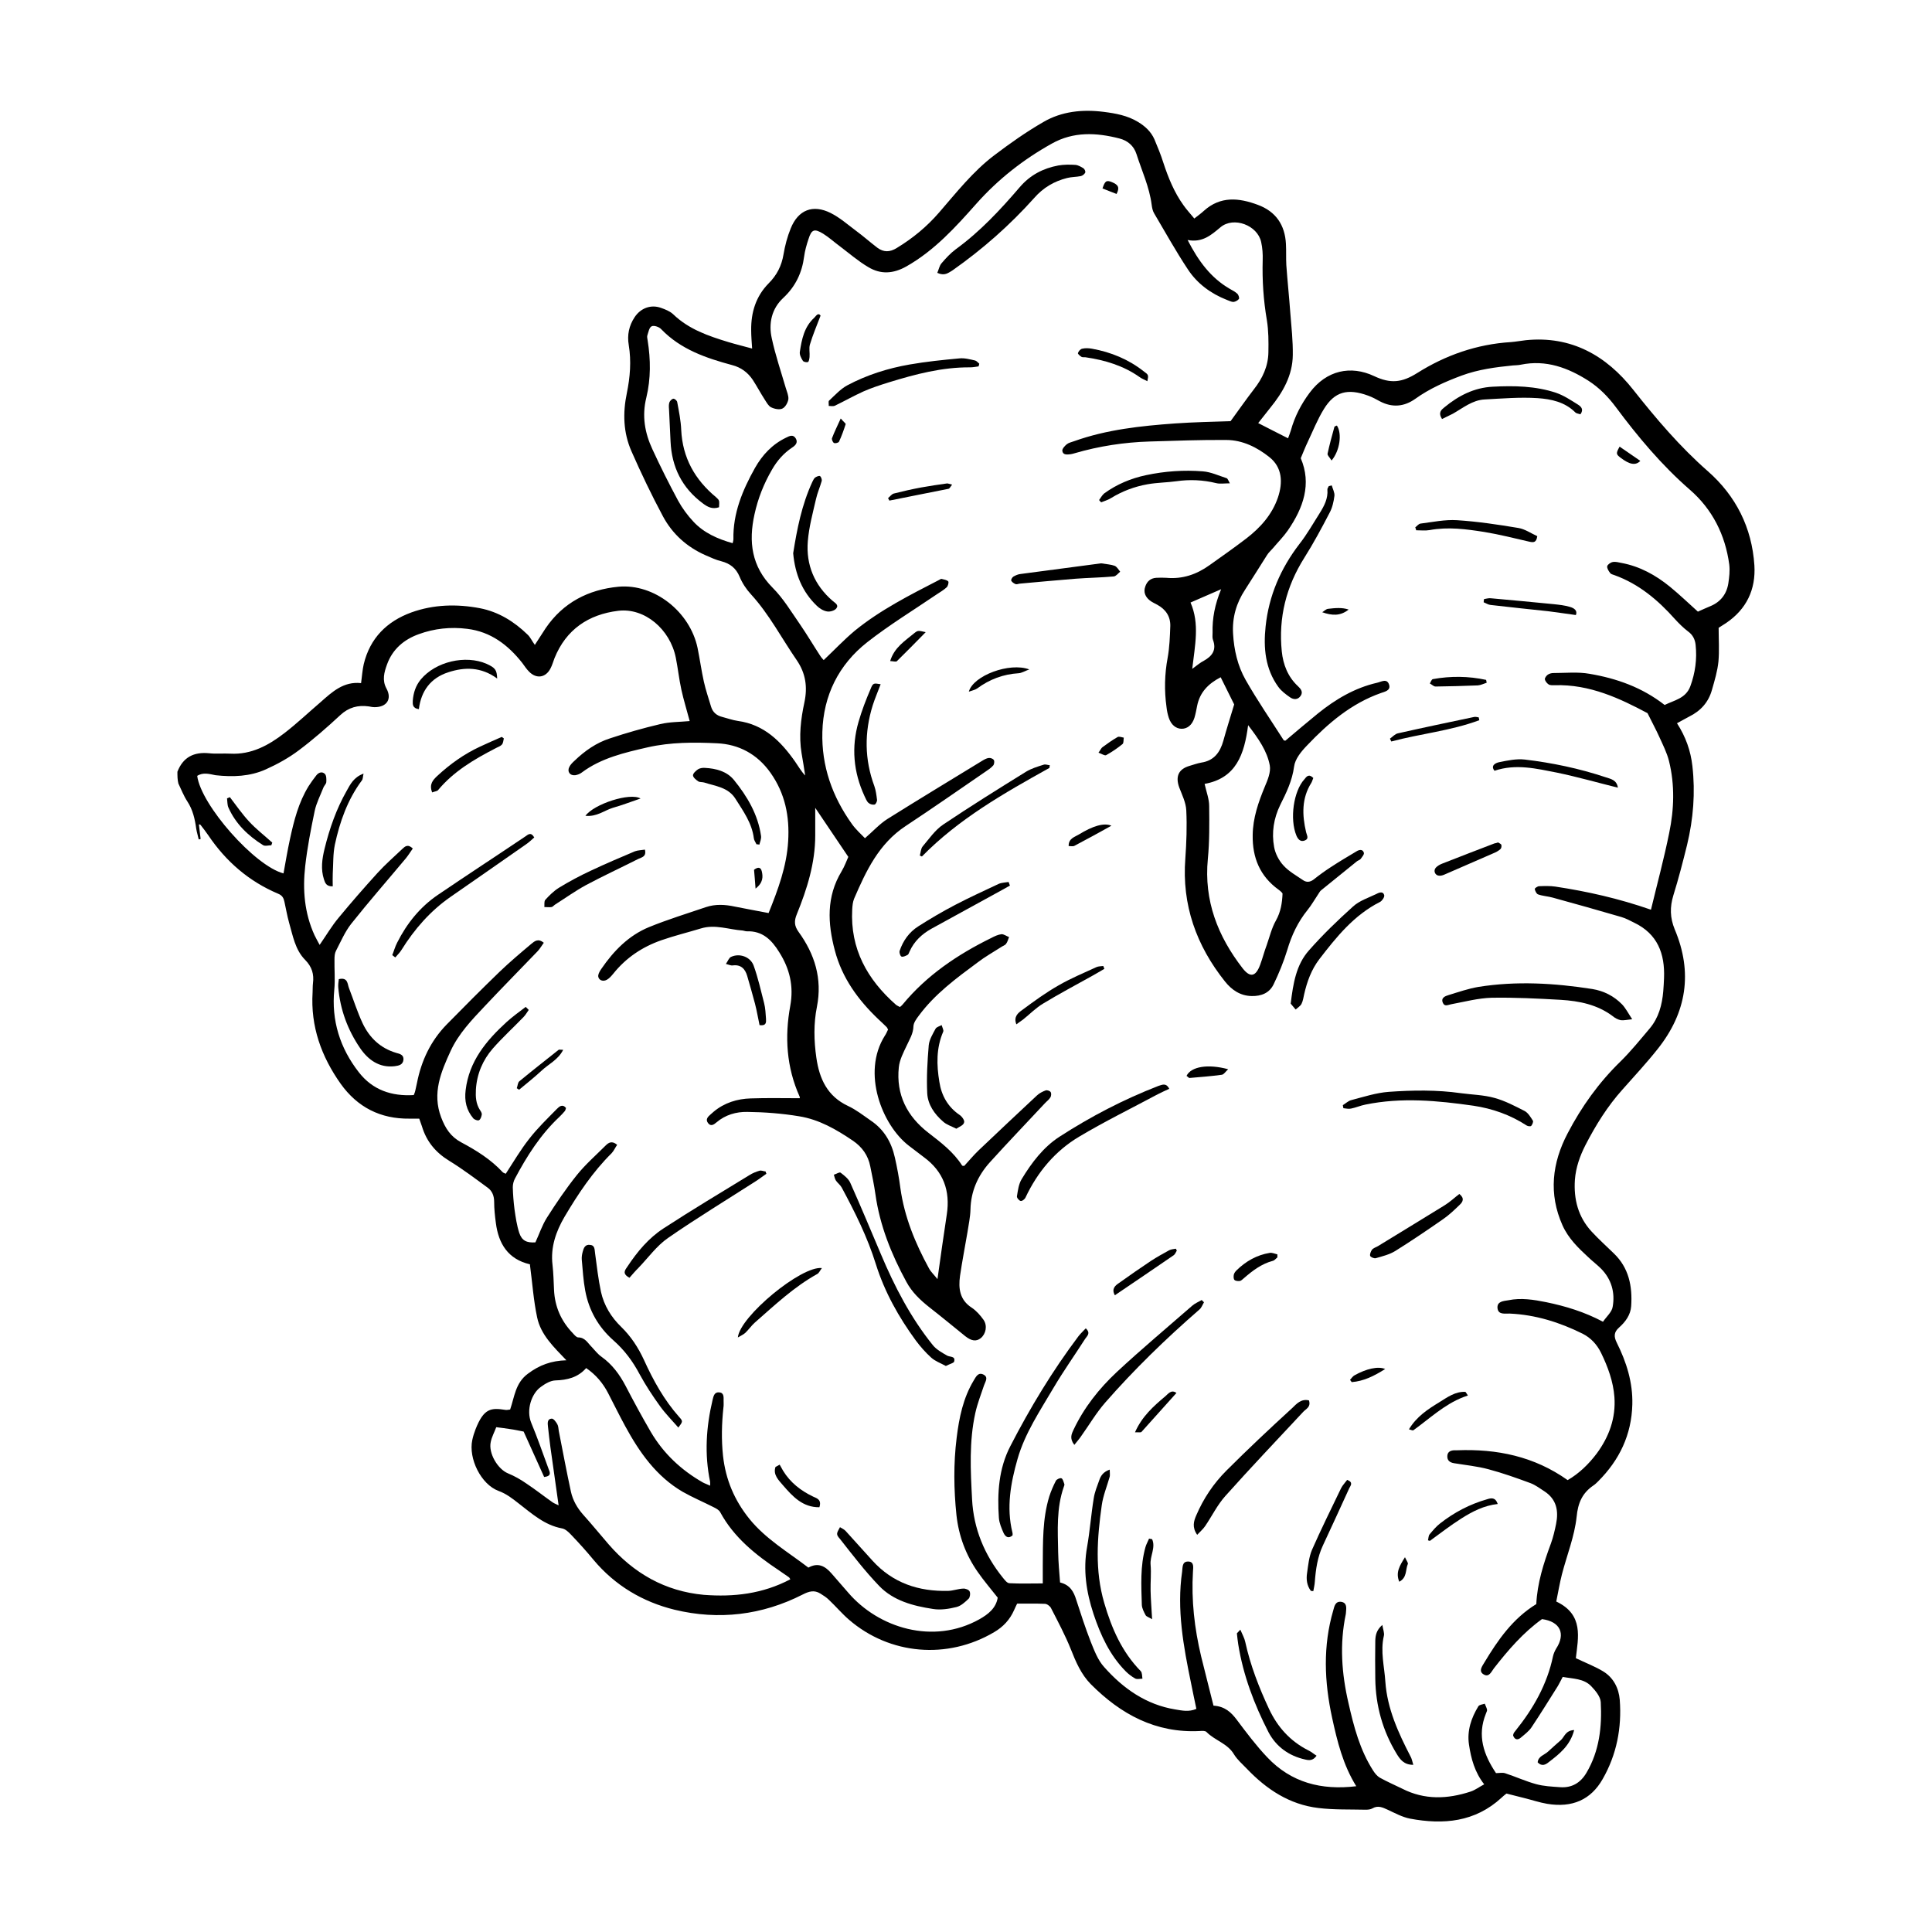 <?xml version="1.0" encoding="UTF-8"?>
<!-- Uploaded to: SVG Find, www.svgrepo.com, Generator: SVG Find Mixer Tools -->
<svg fill="#000000" width="800px" height="800px" version="1.1" viewBox="144 144 512 512" xmlns="http://www.w3.org/2000/svg">
 <g>
  <path d="m191.02 348.51c1.512-3.879 4.383-5.289 8.414-4.887 1.863 0.203 3.727 0 5.594 0.102 5.594 0.301 10.176-2.215 14.41-5.492 3.324-2.57 6.348-5.441 9.523-8.16 3.074-2.719 6.098-5.543 10.73-5.039 0.25-1.863 0.352-3.477 0.707-5.039 1.664-6.902 6.144-11.336 12.645-13.703 5.894-2.117 12.043-2.266 18.137-1.109 4.938 0.957 9.07 3.527 12.645 7.004 0.707 0.656 1.109 1.613 1.914 2.719 1.258-1.965 2.066-3.223 2.871-4.434 4.637-6.801 11.336-10.227 19.297-10.984 9.523-0.855 18.941 6.648 20.957 16.223 0.605 2.973 1.008 5.945 1.664 8.918 0.504 2.266 1.258 4.434 1.914 6.648 0.453 1.512 1.512 2.367 2.973 2.719 1.359 0.352 2.719 0.855 4.133 1.059 6.953 0.957 11.387 5.391 15.164 10.781 0.855 1.211 1.562 2.519 2.672 3.68-0.301-1.965-0.605-3.93-0.957-5.894-0.754-4.535-0.203-9.07 0.754-13.504 0.855-4.031 0.352-7.656-2.016-11.133-4.031-5.844-7.305-12.191-12.141-17.48-1.258-1.359-2.316-2.973-3.023-4.684-0.957-2.266-2.519-3.477-4.836-4.082-1.461-0.352-2.82-1.008-4.231-1.613-4.887-2.168-8.715-5.594-11.234-10.277-3.023-5.644-5.793-11.438-8.363-17.281-2.168-4.938-2.316-10.125-1.211-15.418 0.855-4.18 1.211-8.414 0.504-12.695-0.453-2.672 0.051-5.141 1.562-7.406 1.562-2.367 4.281-3.426 6.953-2.469 1.16 0.402 2.418 0.906 3.273 1.715 4.133 3.981 9.32 5.742 14.609 7.356 2.016 0.605 4.082 1.109 6.297 1.715-0.102-1.613-0.25-3.273-0.25-4.887-0.051-4.734 1.258-8.969 4.637-12.395 2.168-2.168 3.426-4.637 3.93-7.656 0.402-2.367 1.008-4.684 1.914-6.902 1.965-4.887 5.844-6.449 10.578-4.082 2.418 1.211 4.535 3.074 6.75 4.734 1.914 1.41 3.727 3.023 5.644 4.484 1.664 1.211 3.273 1.211 5.141 0.051 4.231-2.57 7.961-5.644 11.184-9.371 4.586-5.289 8.969-10.883 14.609-15.164 4.18-3.176 8.465-6.195 13-8.816 4.887-2.871 10.43-3.426 16.02-2.719 3.176 0.402 6.297 0.957 9.117 2.672 1.914 1.16 3.426 2.57 4.332 4.586 0.855 2.016 1.715 4.133 2.367 6.195 1.309 3.981 2.871 7.859 5.34 11.285 0.805 1.16 1.762 2.168 2.871 3.527 0.957-0.754 1.812-1.359 2.57-2.066 4.383-3.93 9.27-3.426 14.258-1.562 4.785 1.762 7.203 5.34 7.457 10.379 0.102 1.863 0 3.727 0.102 5.594 0.301 4.231 0.754 8.465 1.059 12.695 0.301 3.727 0.707 7.406 0.656 11.133-0.051 5.391-2.621 9.875-5.945 13.957-1.059 1.309-2.066 2.621-3.223 4.082 2.719 1.41 5.238 2.672 7.91 4.031 0.25-0.707 0.555-1.41 0.754-2.117 1.008-3.629 2.719-6.953 4.988-9.977 4.434-5.945 10.883-7.305 17.078-4.383 4.383 2.066 7.356 1.715 11.387-0.805 7.508-4.734 15.82-7.656 24.836-8.211 1.309-0.102 2.621-0.352 3.981-0.504 12.043-1.211 21.312 4.082 28.465 13.148 6.098 7.707 12.344 15.062 19.75 21.562 7.457 6.551 11.688 14.965 12.344 24.938 0.402 6.398-2.066 11.637-7.508 15.316-0.754 0.504-1.461 0.957-1.965 1.258 0 3.125 0.203 6.047-0.051 8.918-0.25 2.519-1.008 5.039-1.715 7.508-0.906 3.273-2.973 5.594-6.047 7.106-1.008 0.504-1.965 1.109-3.223 1.762 2.316 3.578 3.629 7.305 4.082 11.336 0.805 7.055 0.25 14.008-1.41 20.906-1.109 4.484-2.266 8.969-3.629 13.352-0.957 3.125-0.906 5.945 0.352 9.02 4.836 11.438 3.176 22.066-4.535 31.738-2.922 3.68-6.144 7.152-9.27 10.68-4.031 4.484-7.152 9.523-9.875 14.812-1.461 2.871-2.519 5.894-2.769 9.117-0.352 5.188 0.855 9.875 4.434 13.754 1.863 2.016 3.93 3.879 5.894 5.793 3.981 3.828 4.938 8.715 4.586 13.957-0.152 2.316-1.512 4.18-3.223 5.691-1.359 1.211-1.41 2.367-0.605 3.981 2.57 5.141 4.281 10.531 4.133 16.375-0.203 8.062-3.426 14.762-9.07 20.402-0.352 0.352-0.754 0.754-1.211 1.059-2.973 2.016-4.133 4.637-4.484 8.363-0.555 5.141-2.57 10.125-3.879 15.164-0.605 2.367-1.008 4.785-1.512 7.254 7.356 3.477 5.793 9.621 5.188 15.012 2.621 1.258 5.039 2.168 7.203 3.477 2.769 1.664 4.18 4.484 4.434 7.559 0.555 7.406-0.805 14.508-4.535 21.008-3.125 5.492-8.062 7.656-14.711 6.551-2.066-0.352-4.133-1.059-6.195-1.562-1.512-0.402-3.074-0.754-4.586-1.16-0.504 0.402-0.957 0.754-1.309 1.109-7.004 6.449-15.367 7.203-24.234 5.543-2.066-0.402-3.981-1.461-5.945-2.367-1.309-0.605-2.57-1.211-4.031-0.352-0.504 0.301-1.211 0.352-1.812 0.352-4.18-0.102-8.363 0.051-12.496-0.453-7.656-0.906-13.754-4.938-18.992-10.43-1.16-1.211-2.519-2.367-3.375-3.777-1.715-2.922-5.09-3.68-7.305-5.945-0.352-0.352-1.16-0.301-1.762-0.25-11.688 0.605-20.957-4.434-28.918-12.445-2.519-2.57-3.93-5.844-5.238-9.168-1.512-3.777-3.426-7.356-5.289-10.984-0.25-0.504-1.059-1.109-1.613-1.109-2.367-0.102-4.785-0.051-7.356-0.051-0.203 0.453-0.555 1.109-0.805 1.715-1.109 2.519-2.871 4.434-5.289 5.844-12.344 7.305-27.66 6.047-38.492-3.324-1.863-1.613-3.477-3.527-5.289-5.238-0.656-0.656-1.461-1.16-2.266-1.664-1.613-1.008-3.023-0.605-4.684 0.25-10.781 5.492-22.27 6.852-33.957 4.031-8.414-2.066-15.77-6.398-21.461-13.199-1.863-2.266-3.828-4.434-5.844-6.551-0.707-0.754-1.613-1.664-2.57-1.812-4.586-0.855-7.91-3.879-11.438-6.602-1.664-1.309-3.273-2.57-5.34-3.324-4.637-1.715-8.012-8.566-6.953-13.504 0.203-0.957 0.504-1.914 0.855-2.82 2.215-5.644 4.133-5.742 7.961-5.141 0.352 0.051 0.707-0.051 1.211-0.102 1.16-3.324 1.359-7.004 4.684-9.473 3.074-2.316 6.246-3.477 10.227-3.578-3.324-3.477-6.801-6.75-7.758-11.387-0.957-4.484-1.258-9.07-1.914-14.008 0.203 0.203 0.102 0-0.051-0.051-5.742-1.359-8.262-5.441-8.969-10.934-0.25-1.863-0.453-3.727-0.453-5.594 0-1.562-0.504-2.871-1.664-3.727-3.375-2.469-6.699-4.988-10.227-7.152-3.629-2.215-6.047-5.141-7.254-9.168-0.203-0.605-0.402-1.16-0.707-2.016h-2.57c-7.707 0.102-13.805-3.023-18.238-9.219-5.141-7.254-8.012-15.215-7.457-24.234 0.051-0.805 0-1.613 0.102-2.418 0.301-2.418-0.25-4.332-2.066-6.195-2.672-2.672-3.273-6.449-4.281-9.926-0.504-1.812-0.805-3.629-1.211-5.441-0.203-1.008-0.555-1.715-1.664-2.168-7.758-3.273-13.855-8.566-18.539-15.516-0.656-0.957-1.359-1.863-2.066-2.769-0.051-0.051-0.152-0.051-0.402-0.102 0.152 1.309 0.301 2.621 0.453 3.879-0.152 0.051-0.352 0.102-0.504 0.102-0.203-0.957-0.504-1.863-0.656-2.82-0.352-2.57-0.906-5.039-2.367-7.254-0.957-1.461-1.613-3.176-2.367-4.734-0.254-1.004-0.254-2.062-0.254-3.121zm390.5 36.578c1.664-6.902 3.477-13.602 4.836-20.355 1.309-6.297 1.512-12.746-0.051-19.043-0.555-2.215-1.613-4.281-2.57-6.398-0.855-1.914-1.863-3.727-3.125-6.297-7.203-3.828-15.266-7.707-24.637-7.406-0.504 0-1.16 0.051-1.562-0.203-0.453-0.301-0.906-0.855-1.008-1.359-0.051-0.352 0.402-0.957 0.754-1.211 0.402-0.301 1.008-0.453 1.512-0.453 3.176 0 6.449-0.352 9.574 0.203 7.152 1.211 13.906 3.578 19.902 8.262 2.519-1.258 5.594-1.715 6.801-4.938 1.309-3.578 1.812-7.203 1.41-10.984-0.152-1.461-0.754-2.672-2.016-3.578-1.258-0.957-2.418-2.117-3.477-3.273-4.484-5.039-9.574-9.32-16.02-11.637-0.402-0.152-0.957-0.25-1.16-0.605-0.402-0.504-0.855-1.258-0.754-1.762 0.102-0.453 0.906-1.008 1.461-1.109 0.754-0.152 1.562 0.102 2.367 0.25 4.836 0.906 9.02 3.223 12.797 6.297 2.519 2.066 4.887 4.332 7.406 6.602 1.059-0.453 2.168-1.008 3.324-1.461 2.672-1.109 4.281-3.176 4.734-5.996 0.25-1.664 0.453-3.375 0.25-5.039-1.059-7.859-4.484-14.66-10.48-19.852-7.406-6.449-13.703-13.957-19.547-21.816-2.066-2.769-4.383-5.141-7.254-7.004-5.441-3.477-11.285-5.644-17.938-4.281-0.707 0.152-1.41 0.152-2.117 0.203-4.586 0.453-9.168 1.059-13.551 2.672-4.332 1.613-8.566 3.477-12.344 6.195-2.922 2.066-6.047 2.367-9.32 0.656-1.008-0.555-2.016-1.109-3.125-1.512-5.492-2.016-8.918-1.059-11.738 3.527-1.715 2.769-2.922 5.844-4.332 8.816-0.605 1.258-1.109 2.57-1.812 4.231 2.922 6.801 0.707 13.148-3.426 19.145-1.16 1.664-2.621 3.125-3.93 4.684-0.504 0.605-1.16 1.16-1.562 1.812-1.965 3.074-3.879 6.195-5.844 9.219-2.316 3.527-3.426 7.356-3.176 11.637 0.25 4.332 1.211 8.516 3.324 12.242 3.125 5.492 6.699 10.68 10.078 15.973 0.051 0.102 0.301 0.102 0.453 0.152 2.871-2.418 5.691-4.836 8.613-7.203 4.684-3.777 9.773-6.801 15.719-8.16 1.109-0.25 2.621-1.258 3.176 0.555 0.453 1.512-1.16 1.812-2.168 2.168-7.859 2.769-14.008 8.012-19.598 13.906-1.512 1.562-3.176 3.578-3.426 5.594-0.504 3.777-2.066 6.953-3.68 10.176-1.715 3.527-2.316 7.305-1.613 11.133 0.301 1.715 1.258 3.578 2.469 4.887 1.41 1.562 3.324 2.621 5.09 3.828 0.957 0.707 1.914 0.656 2.922-0.102 1.461-1.16 2.973-2.266 4.535-3.273 2.215-1.461 4.535-2.82 6.801-4.18 0.707-0.453 1.664-0.656 1.965 0.352 0.152 0.453-0.504 1.16-0.855 1.664-0.203 0.25-0.605 0.352-0.906 0.555-3.176 2.57-6.348 5.141-9.523 7.707-0.352 0.25-0.555 0.707-0.805 1.059-0.957 1.41-1.762 2.871-2.82 4.18-2.57 3.176-4.231 6.699-5.391 10.629-0.957 3.125-2.215 6.195-3.629 9.117-1.109 2.266-3.223 3.125-5.793 3.074-3.023-0.051-5.289-1.613-7.055-3.828-7.609-9.523-11.488-20.305-10.531-32.648 0.301-4.231 0.453-8.516 0.25-12.746-0.102-2.066-1.109-4.082-1.863-6.047-1.059-2.922-0.203-4.887 2.769-5.742 1.008-0.301 2.016-0.656 3.074-0.855 3.375-0.504 4.988-2.719 5.844-5.793 0.855-3.125 1.863-6.246 2.871-9.621-1.109-2.215-2.316-4.637-3.578-7.203-3.324 1.715-5.543 4.031-6.246 7.609-0.203 1.059-0.402 2.117-0.707 3.125-0.605 1.914-1.863 2.922-3.375 2.922-1.512 0-2.82-1.059-3.426-2.922-0.301-0.906-0.504-1.914-0.605-2.871-0.605-4.332-0.504-8.664 0.301-13 0.504-2.769 0.605-5.644 0.707-8.465 0.051-2.519-1.211-4.383-3.426-5.594-0.707-0.402-1.461-0.707-2.066-1.211-1.109-0.906-1.664-2.117-1.16-3.578 0.453-1.41 1.41-2.266 2.922-2.367 0.906-0.051 1.762-0.051 2.672 0 4.281 0.402 8.062-0.906 11.488-3.375 3.273-2.316 6.551-4.637 9.723-7.055 3.727-2.871 6.801-6.297 8.363-10.832 1.359-4.031 1.16-8.012-2.266-10.73-3.223-2.57-7.106-4.535-11.438-4.535-6.75-0.051-13.504 0.203-20.254 0.402-6.75 0.203-13.402 1.211-19.949 3.125-0.352 0.102-0.707 0.203-1.059 0.25-0.906 0.102-2.016 0.25-2.168-0.906-0.051-0.555 0.656-1.309 1.211-1.762 0.504-0.402 1.309-0.555 1.965-0.805 8.613-3.074 17.633-4.031 26.652-4.684 5.039-0.352 10.078-0.453 14.762-0.605 2.215-3.023 4.133-5.793 6.195-8.465 2.266-2.871 3.777-6.098 3.828-9.773 0.051-2.82 0.051-5.742-0.402-8.516-0.906-5.289-1.258-10.578-1.109-15.922 0.051-1.562-0.051-3.223-0.402-4.785-0.957-4.484-7.305-6.852-10.781-3.93-2.469 2.066-4.785 4.133-8.715 3.375 2.871 5.594 6.144 10.027 11.184 12.949 0.707 0.402 1.41 0.754 2.016 1.309 0.301 0.301 0.555 1.109 0.402 1.359-0.301 0.402-0.957 0.754-1.461 0.805-0.555 0-1.16-0.352-1.762-0.555-4.231-1.664-7.859-4.332-10.328-8.113-3.176-4.785-5.996-9.875-8.918-14.812-0.402-0.656-0.555-1.512-0.656-2.266-0.605-4.734-2.621-9.02-4.031-13.453-0.707-2.215-2.367-3.578-4.535-4.133-6.098-1.562-12.141-1.863-17.887 1.359-7.508 4.18-14.207 9.422-19.949 15.871-5.543 6.246-11.133 12.445-18.59 16.676-3.477 1.965-6.801 2.168-10.078 0.203-2.672-1.562-5.039-3.629-7.508-5.492-1.512-1.109-2.871-2.367-4.484-3.375-2.316-1.41-3.074-1.16-3.879 1.41-0.504 1.512-0.957 3.074-1.16 4.637-0.555 4.281-2.266 7.91-5.492 10.934-3.125 2.871-3.981 6.801-3.074 10.781 0.957 4.434 2.418 8.715 3.68 13.047 0.301 1.008 0.805 2.117 0.707 3.074-0.152 0.906-0.805 2.117-1.613 2.469-0.754 0.352-2.066 0.102-2.973-0.352-0.707-0.352-1.16-1.258-1.664-2.016-1.109-1.715-2.066-3.527-3.176-5.238-1.309-1.965-3.125-3.324-5.492-3.93-6.902-1.863-13.602-4.133-18.793-9.523-0.555-0.605-1.914-1.059-2.519-0.754-0.656 0.301-0.855 1.562-1.16 2.469-0.102 0.402 0.051 0.855 0.102 1.309 0.805 5.039 0.855 10.125-0.352 15.113-1.211 4.887-0.402 9.371 1.613 13.703 2.117 4.586 4.383 9.117 6.801 13.602 1.109 2.016 2.519 3.93 4.082 5.594 2.769 2.973 6.449 4.586 10.379 5.691 0.102-0.453 0.203-0.754 0.203-1.008-0.152-6.902 2.418-13.047 5.691-18.895 1.965-3.477 4.586-6.297 8.262-8.062 0.906-0.453 1.863-0.957 2.57 0.203 0.656 1.109-0.102 1.863-0.957 2.418-2.266 1.512-3.981 3.477-5.34 5.844-2.168 3.727-3.727 7.656-4.637 11.84-1.613 7.254-0.805 13.805 4.785 19.445 2.871 2.871 4.988 6.449 7.305 9.773 1.863 2.719 3.527 5.543 5.34 8.312 0.301 0.504 0.754 0.906 0.906 1.109 2.82-2.672 5.391-5.391 8.211-7.758 6.801-5.543 14.609-9.473 22.32-13.453 0.25-0.102 0.504-0.352 0.707-0.301 0.605 0.152 1.359 0.25 1.762 0.656 0.203 0.203-0.051 1.258-0.402 1.562-0.754 0.707-1.715 1.258-2.621 1.863-6.144 4.18-12.594 8.113-18.438 12.695-7.559 5.945-11.637 14.105-11.891 23.781-0.25 9.02 2.621 17.129 7.859 24.434 1.008 1.41 2.316 2.57 3.426 3.727 2.168-1.863 3.879-3.777 5.945-5.09 8.363-5.238 16.777-10.328 25.191-15.469 0.504-0.301 1.109-0.656 1.715-0.707 0.453-0.051 1.109 0.203 1.309 0.555 0.203 0.301 0.102 1.109-0.152 1.41-0.555 0.656-1.309 1.16-2.066 1.664-7.055 4.836-14.055 9.723-21.16 14.41-7.106 4.684-10.48 11.891-13.652 19.246-0.352 0.855-0.453 1.914-0.504 2.871-0.555 10.43 3.981 18.539 11.586 25.242 0.301 0.25 0.707 0.402 1.059 0.605 0.352-0.301 0.555-0.453 0.707-0.656 6.398-7.758 14.559-13.25 23.477-17.633 0.855-0.453 1.812-0.906 2.719-1.008 0.605-0.051 1.309 0.504 2.016 0.754-0.25 0.605-0.402 1.309-0.805 1.812-0.301 0.402-0.906 0.555-1.309 0.855-2.117 1.359-4.281 2.57-6.246 4.082-5.644 4.18-11.336 8.363-15.566 14.105-0.605 0.805-1.359 1.812-1.41 2.769-0.051 2.016-1.059 3.527-1.812 5.188-0.855 1.812-1.863 3.727-2.066 5.691-0.754 7.254 2.168 13 7.859 17.383 3.324 2.57 6.648 5.09 8.918 8.664 0.051 0.102 0.301 0.051 0.555 0.102 1.258-1.359 2.418-2.769 3.777-4.082 5.141-4.887 10.328-9.773 15.516-14.609 0.656-0.605 1.461-1.008 2.266-1.309 0.402-0.152 1.16 0.102 1.359 0.453 0.203 0.301 0.152 1.059-0.102 1.41-0.352 0.605-0.957 1.008-1.461 1.562-4.836 5.188-9.773 10.328-14.559 15.617-3.176 3.527-5.039 7.656-5.141 12.543-0.051 2.016-0.504 4.031-0.805 6.047-0.656 3.879-1.41 7.707-1.965 11.539-0.453 3.273-0.102 6.348 3.125 8.414 1.211 0.805 2.266 2.016 3.125 3.223 1.059 1.562 0.605 3.727-0.754 4.836-1.211 0.957-2.469 0.754-4.082-0.504-3.176-2.57-6.348-5.188-9.574-7.707-2.418-1.914-4.586-3.981-6.047-6.699-3.981-7.305-7.055-14.965-8.211-23.227-0.352-2.469-0.855-4.887-1.359-7.356-0.555-2.922-2.168-5.188-4.637-6.852-4.383-2.973-8.918-5.594-14.207-6.449-4.535-0.754-9.168-1.109-13.754-1.16-2.922-0.051-5.793 0.754-8.16 2.769-0.656 0.555-1.512 1.211-2.266 0.152-0.707-0.957 0-1.664 0.707-2.266 0.25-0.25 0.555-0.453 0.805-0.707 2.82-2.367 6.246-3.426 9.824-3.527 4.332-0.152 8.664-0.051 13-0.051 0 0.051 0.051-0.25-0.051-0.453-3.477-7.758-3.981-15.82-2.469-24.031 0.957-5.238-0.152-9.824-2.922-14.207-2.016-3.273-4.434-5.691-8.613-5.543-0.352 0-0.707-0.152-1.059-0.203-3.68-0.25-7.305-1.715-11.082-0.555-3.477 1.059-7.004 1.914-10.48 3.125-5.039 1.762-9.371 4.637-12.746 8.867-0.504 0.605-1.059 1.258-1.715 1.613-1.16 0.656-2.418-0.051-2.266-1.211 0.102-0.555 0.453-1.16 0.805-1.664 3.273-4.785 7.254-8.867 12.645-11.082 4.938-2.016 10.027-3.578 15.062-5.289 2.519-0.855 5.09-0.707 7.656-0.152 2.922 0.605 5.894 1.109 8.969 1.715 2.519-6.246 4.785-12.344 5.188-19.043 0.402-6.602-0.805-12.645-4.684-18.137-3.527-4.988-8.465-7.559-14.156-7.809-6.098-0.301-12.293-0.301-18.34 1.059-6.144 1.41-12.344 2.82-17.531 6.699-0.453 0.352-1.109 0.605-1.715 0.707-1.41 0.152-2.215-0.957-1.562-2.215 0.301-0.605 0.855-1.16 1.359-1.613 2.719-2.621 5.793-4.785 9.422-5.945 4.383-1.461 8.816-2.719 13.301-3.777 2.519-0.605 5.188-0.555 7.809-0.805-0.754-2.871-1.613-5.594-2.215-8.363-0.605-2.769-0.906-5.644-1.461-8.414-1.512-7.559-8.262-13.301-15.266-12.445-7.859 0.957-13.805 4.938-16.879 12.543-0.352 0.906-0.605 1.863-1.059 2.719-1.258 2.469-3.727 2.871-5.691 0.855-0.707-0.707-1.211-1.512-1.812-2.316-3.777-4.785-8.363-8.262-14.559-9.02-4.383-0.555-8.715-0.102-12.848 1.41-3.93 1.41-6.953 3.981-8.414 8.012-0.754 2.066-1.359 4.18-0.152 6.398 1.512 2.769 0.102 4.938-3.125 4.938-0.504 0-1.059-0.102-1.562-0.203-2.871-0.402-5.34 0.25-7.559 2.316-3.527 3.273-7.152 6.449-10.984 9.32-2.672 2.016-5.691 3.68-8.715 5.039-4.231 1.914-8.766 2.066-13.352 1.562-1.637-0.328-3.297-0.832-4.859 0.176 1.008 7.758 15.266 23.879 22.871 25.844 0.555-3.074 1.059-6.098 1.715-9.117 1.059-4.887 2.266-9.672 4.938-14.008 0.605-0.957 1.309-1.914 2.016-2.82 0.605-0.805 1.562-1.16 2.316-0.402 0.402 0.453 0.402 1.41 0.352 2.168-0.051 0.504-0.555 0.906-0.754 1.41-0.805 2.066-1.863 4.082-2.316 6.195-1.008 4.836-1.965 9.723-2.519 14.66-0.707 6.246-0.203 12.445 2.469 18.289 0.402 0.855 0.855 1.613 1.359 2.57 1.812-2.621 3.223-5.039 5.039-7.203 3.324-4.031 6.801-8.012 10.328-11.891 2.016-2.215 4.332-4.231 6.5-6.297 0.707-0.656 1.461-1.461 2.82-0.152-0.605 0.855-1.16 1.762-1.812 2.57-4.836 5.793-9.824 11.488-14.508 17.383-1.664 2.117-2.769 4.734-4.031 7.152-0.352 0.656-0.402 1.512-0.402 2.316-0.051 2.672 0.203 5.34-0.051 7.961-0.805 8.211 1.512 15.516 6.5 21.914 3.68 4.734 8.715 6.398 14.559 6.047 0.203-0.504 0.352-0.855 0.402-1.16 0.152-0.707 0.301-1.41 0.453-2.066 1.16-5.894 3.629-11.133 7.859-15.469 4.586-4.684 9.27-9.371 14.008-13.957 2.672-2.57 5.543-4.988 8.414-7.406 0.855-0.707 1.812-1.562 3.324-0.301-0.555 0.754-1.008 1.562-1.613 2.215-4.684 4.887-9.422 9.672-14.055 14.609-3.426 3.629-6.902 7.254-9.02 11.84-2.57 5.594-4.938 11.184-2.519 17.582 1.109 2.922 2.519 5.141 5.34 6.648 3.981 2.117 7.859 4.535 10.984 7.91 0.203 0.203 0.605 0.301 0.805 0.402 2.066-3.176 3.93-6.348 6.144-9.168 2.215-2.871 4.836-5.391 7.406-8.012 0.605-0.605 1.461-1.41 2.418-0.25-0.102 0.301-0.152 0.605-0.301 0.805-0.453 0.555-0.957 1.059-1.461 1.562-4.988 4.684-8.613 10.379-11.789 16.375-0.352 0.656-0.555 1.512-0.555 2.266 0.051 1.965 0.203 3.879 0.453 5.844 0.301 2.117 0.605 4.231 1.258 6.246 0.707 2.117 2.016 2.672 4.281 2.519 1.008-2.168 1.762-4.484 3.023-6.5 2.469-3.879 5.09-7.758 7.961-11.336 2.266-2.82 5.039-5.238 7.609-7.809 0.754-0.754 1.664-1.41 3.074-0.203-0.504 0.707-0.855 1.562-1.461 2.215-5.039 4.988-8.918 10.832-12.496 16.879-2.266 3.879-3.727 8.062-3.176 12.695 0.25 2.215 0.301 4.434 0.402 6.648 0.203 4.434 1.863 8.262 4.988 11.488 0.402 0.453 0.957 1.109 1.41 1.109 1.812 0 2.519 1.461 3.578 2.519 0.855 0.906 1.613 1.914 2.621 2.621 2.82 2.016 4.785 4.684 6.398 7.758 2.117 4.082 4.332 8.16 6.648 12.141 3.375 5.742 8.062 10.125 13.805 13.402 0.555 0.301 1.211 0.504 1.914 0.855 0-0.504 0.051-0.805 0-1.059-1.512-7.254-1.059-14.461 0.656-21.664 0.25-1.008 0.453-2.066 1.664-2.016 1.41 0.051 1.258 1.258 1.258 2.215 0 0.605 0.051 1.258-0.051 1.863-0.453 4.231-0.555 8.465-0.102 12.746 0.707 6.348 3.023 11.789 7.004 16.727 4.332 5.34 10.227 8.766 15.617 12.898 2.621-1.461 4.484-0.352 6.144 1.562 1.461 1.715 2.922 3.324 4.383 5.039 8.062 9.422 22.57 13.906 34.762 7.106 2.418-1.359 4.434-2.973 4.887-5.742-1.812-2.316-3.68-4.484-5.289-6.801-3.176-4.535-5.039-9.574-5.644-15.062-0.707-6.801-0.805-13.652 0.051-20.504 0.656-5.34 1.715-10.531 4.535-15.215 0.605-1.008 1.211-2.266 2.621-1.512 1.309 0.707 0.453 1.812 0.102 2.82-0.805 2.418-1.762 4.836-2.316 7.356-1.664 7.559-1.258 15.215-0.855 22.871 0.402 7.758 3.273 14.711 8.16 20.758 0.504 0.605 1.109 1.461 1.762 1.461 2.871 0.152 5.793 0.051 8.816 0.051v-4.785c0.051-6.144-0.102-12.293 1.715-18.238 0.453-1.41 1.059-2.82 1.762-4.18 0.203-0.402 1.109-0.805 1.461-0.656 0.402 0.152 0.555 0.957 0.754 1.461 0.102 0.203 0 0.555-0.102 0.754-2.016 5.691-1.613 11.586-1.512 17.434 0.051 2.621 0.301 5.289 0.504 7.961 2.672 0.656 3.629 2.469 4.281 4.586 1.211 3.727 2.418 7.457 3.828 11.082 0.957 2.367 1.914 4.938 3.578 6.75 5.039 5.691 11.133 9.977 18.844 11.234 1.812 0.301 3.629 0.707 5.594-0.152-0.504-2.316-0.957-4.586-1.41-6.801-2.016-9.773-3.828-19.547-2.367-29.574 0.152-1.109-0.051-2.672 1.562-2.672 1.715 0 1.359 1.613 1.309 2.672-0.453 7.609 0.402 15.062 2.168 22.469 1.059 4.383 2.215 8.715 3.273 13.047 3.023 0.203 4.684 1.762 6.195 3.777 2.57 3.426 5.141 6.852 8.062 9.926 6.348 6.699 14.309 8.766 23.578 7.656-3.527-5.691-5.039-11.891-6.398-18.137-2.066-9.523-2.469-18.992 0.301-28.465 0.301-1.109 0.555-2.469 2.117-2.266 1.562 0.25 1.359 1.613 1.258 2.769 0 0.203-0.051 0.352-0.051 0.504-1.664 7.91-1.109 15.719 0.707 23.527 1.41 6.246 3.023 12.445 6.551 17.938 0.453 0.707 1.059 1.461 1.762 1.863 1.914 1.059 3.981 1.965 5.945 2.922 5.945 3.023 11.992 2.769 18.137 0.754 1.211-0.402 2.316-1.258 3.578-1.914-2.519-3.223-3.477-6.801-4.031-10.531-0.555-3.68 0.605-7.055 2.469-10.125 0.25-0.453 1.109-0.504 1.715-0.707 0.203 0.555 0.504 1.059 0.605 1.613 0.051 0.301-0.203 0.656-0.301 1.008-2.367 5.844-0.605 10.883 2.672 15.77 0.906 0 1.762-0.203 2.469 0.051 2.769 0.906 5.391 2.117 8.16 2.871 2.016 0.555 4.18 0.656 6.297 0.805 3.176 0.25 5.492-1.16 7.055-3.828 3.426-5.793 4.133-12.242 3.777-18.742-0.102-1.461-1.41-3.023-2.519-4.18-1.965-2.066-4.836-1.965-7.559-2.469-0.453 0.805-0.805 1.613-1.258 2.367-2.316 3.68-4.586 7.356-7.004 10.984-0.707 1.059-1.863 1.914-2.871 2.769-0.855 0.707-1.613 0.504-2.016-0.605 0.051-0.203 0.051-0.402 0.152-0.555 0.102-0.25 0.301-0.453 0.453-0.656 4.734-5.894 8.414-12.293 9.977-19.801 0.152-0.656 0.453-1.359 0.805-1.965 2.621-3.981 1.109-7.203-3.727-7.859-4.988 3.578-8.969 8.211-12.746 13.047-0.656 0.855-1.258 2.418-2.621 1.664-1.613-0.855-0.453-2.266 0.102-3.223 3.578-5.945 7.508-11.637 13.754-15.469 0.25-5.492 1.914-10.781 3.879-16.07 0.605-1.664 1.008-3.426 1.359-5.141 0.707-3.477 0.152-6.551-3.074-8.664-1.16-0.754-2.367-1.664-3.68-2.168-3.68-1.359-7.356-2.672-11.133-3.68-2.973-0.805-6.098-1.109-9.168-1.613-1.16-0.203-1.812-0.754-1.762-1.914 0.051-1.109 0.855-1.461 1.812-1.512h0.805c10.531-0.402 20.402 1.613 29.27 7.91 2.973-1.715 5.543-4.18 7.707-7.055 3.273-4.434 5.09-9.422 4.684-14.965-0.301-4.082-1.715-7.961-3.527-11.688-1.109-2.266-2.719-3.981-4.887-5.09-6.098-3.023-12.496-5.039-19.348-5.34-1.258-0.051-3.023 0.402-3.223-1.461-0.152-1.812 1.664-1.863 2.871-2.066 3.375-0.707 6.75-0.152 10.027 0.504 5.141 1.059 10.125 2.57 15.062 5.188 0.957-1.41 2.367-2.57 2.57-3.981 0.656-3.727-0.301-7.254-3.074-10.078-1.059-1.059-2.266-1.965-3.375-3.023-2.672-2.469-5.289-4.988-6.852-8.465-3.727-8.363-2.769-16.523 1.359-24.383 3.68-7.055 8.262-13.453 14.008-19.043 2.769-2.719 5.238-5.793 7.758-8.766 2.367-2.82 3.273-6.246 3.578-9.875 0.102-1.16 0.152-2.316 0.203-3.477 0.25-6.449-1.715-11.688-7.91-14.66-1.109-0.555-2.215-1.16-3.426-1.512-6.047-1.762-12.09-3.477-18.188-5.141-1.258-0.352-2.621-0.402-3.879-0.855-0.402-0.152-0.754-0.906-0.855-1.41-0.051-0.203 0.754-0.754 1.16-0.754 1.41-0.051 2.871-0.102 4.281 0.102 8.52 1.289 16.781 3.152 25.344 6.125zm-228.07 177.44c-0.203-0.301-0.25-0.453-0.402-0.555-0.855-0.605-1.762-1.211-2.621-1.812-6.195-4.133-11.941-8.715-15.566-15.418-0.301-0.555-1.008-0.957-1.613-1.258-2.769-1.41-5.644-2.621-8.312-4.133-7.004-4.082-11.488-10.48-15.266-17.434-1.562-2.871-3.023-5.844-4.535-8.766-1.359-2.621-3.223-4.836-5.793-6.602-2.215 2.519-5.039 3.176-8.16 3.273-1.309 0.051-2.672 0.855-3.777 1.664-2.519 1.715-4.031 6.144-2.621 9.574 1.664 3.981 3.074 8.113 4.586 12.191 0.352 0.906 0.906 1.914-1.16 2.168-1.812-3.981-3.629-8.062-5.441-12.043-1.309-0.25-2.418-0.504-3.578-0.656-1.109-0.203-2.266-0.301-3.68-0.504-0.504 1.359-1.211 2.621-1.461 3.93-0.656 2.973 1.863 7.203 4.586 8.312 1.715 0.707 3.324 1.613 4.836 2.672 2.367 1.562 4.586 3.324 6.953 4.988 0.504 0.352 1.16 0.555 1.613 0.805-0.754-5.238-1.461-10.328-2.168-15.367-0.25-1.863-0.453-3.68-0.656-5.543-0.102-0.855-0.203-2.016 1.008-2.066 0.504 0 1.109 0.855 1.461 1.461 0.301 0.504 0.301 1.211 0.402 1.812 1.059 5.391 2.066 10.781 3.223 16.121 0.504 2.266 1.664 4.281 3.223 6.047 2.316 2.57 4.484 5.238 6.75 7.859 6.699 7.707 14.965 12.445 25.242 13.402 7.918 0.609 15.574-0.246 22.93-4.125zm25.898-145.7c-0.25-0.402-0.301-0.605-0.453-0.707-0.707-0.707-1.41-1.359-2.117-2.016-5.391-5.141-9.621-10.934-11.539-18.238-1.914-7.203-2.266-14.207 1.762-20.906 0.855-1.41 1.41-3.023 1.812-3.879-3.273-4.836-6.195-9.168-8.766-13v7.305c0 7.356-2.168 14.207-4.887 20.906-0.707 1.715-0.707 3.023 0.453 4.637 4.281 5.894 6.348 12.395 4.887 19.852-0.906 4.484-0.805 9.02-0.152 13.551 0.805 5.594 2.922 10.176 8.363 12.746 2.168 1.008 4.082 2.519 6.047 3.879 3.527 2.367 5.492 5.742 6.398 9.824 0.605 2.672 1.109 5.391 1.461 8.113 1.059 7.609 3.93 14.559 7.559 21.211 0.504 0.957 1.359 1.715 2.266 2.871 0.855-6.047 1.613-11.586 2.469-17.129 0.957-6.297-0.906-11.387-6.047-15.164-1.359-1.008-2.672-2.066-4.031-3.074-7.055-5.441-12.543-19.297-6.348-29.121 0.359-0.5 0.559-1.055 0.863-1.66zm83.883-65.09c0.504 2.215 1.211 4.031 1.211 5.844 0.051 4.684 0.102 9.422-0.352 14.055-1.059 11.035 2.621 20.453 9.219 28.969 2.016 2.57 3.477 2.215 4.637-0.906 0.656-1.762 1.109-3.578 1.762-5.289 0.754-2.168 1.309-4.484 2.418-6.449 1.309-2.316 1.664-4.734 1.762-7.152-0.102-0.203-0.152-0.25-0.203-0.301-0.25-0.25-0.504-0.504-0.805-0.707-4.988-3.578-7.004-8.516-6.902-14.508 0.051-4.535 1.512-8.715 3.223-12.848 0.754-1.762 1.613-3.828 1.309-5.594-0.707-3.828-2.973-7.055-5.742-10.68-1.004 7.758-3.172 14.055-11.535 15.566zm4.383-51.59c-2.973 1.309-5.492 2.367-8.113 3.527 2.469 5.644 1.16 11.387 0.453 17.582 1.309-0.957 2.117-1.664 3.023-2.117 2.266-1.258 3.477-2.871 2.469-5.594-0.203-0.555-0.102-1.211-0.102-1.863-0.098-3.828 0.605-7.504 2.269-11.535z"/>
  <path d="m496.93 272.64c0.25 0.906 0.805 1.914 0.707 2.769-0.203 1.562-0.555 3.176-1.309 4.535-2.066 3.981-4.231 8.012-6.648 11.84-4.836 7.656-6.902 15.922-5.996 24.836 0.352 3.477 1.613 6.75 4.281 9.219 0.754 0.707 1.41 1.512 0.754 2.519-0.707 1.109-1.863 1.109-2.82 0.453-1.16-0.805-2.316-1.664-3.125-2.769-3.477-4.785-3.981-10.328-3.375-16.02 0.855-8.16 3.981-15.367 8.969-21.867 2.016-2.57 3.629-5.441 5.391-8.211 1.16-1.863 2.215-3.828 2.016-6.195-0.051-0.301 0.25-0.605 0.352-0.906 0.254-0.055 0.504-0.152 0.805-0.203z"/>
  <path d="m392.39 216.31c0.402-0.906 0.555-1.863 1.109-2.519 1.16-1.359 2.367-2.672 3.777-3.727 6.449-4.684 11.84-10.48 16.977-16.473 2.769-3.223 6.195-4.988 10.227-5.742 1.461-0.25 3.023-0.25 4.484-0.152 0.754 0.051 1.512 0.504 2.168 0.906 0.301 0.203 0.605 0.855 0.453 1.16-0.203 0.402-0.707 0.805-1.16 0.906-1.211 0.25-2.469 0.203-3.629 0.504-3.426 0.855-6.348 2.57-8.715 5.289-6.5 7.254-13.703 13.602-21.664 19.195-1.105 0.652-2.062 1.559-4.027 0.652z"/>
  <path d="m576.54 414.11c-1.461 0.152-2.266 0.352-3.023 0.25-0.754-0.152-1.512-0.555-2.117-1.059-4.082-3.074-8.867-4.031-13.754-4.332-6.098-0.352-12.242-0.656-18.34-0.555-3.578 0.102-7.152 1.059-10.68 1.715-0.855 0.152-1.812 0.754-2.266-0.402-0.555-1.309 0.656-1.762 1.512-2.016 2.621-0.805 5.238-1.715 7.91-2.168 10.078-1.613 20.152-1.008 30.18 0.555 3.074 0.504 5.742 1.863 7.91 4.082 0.902 0.957 1.559 2.215 2.668 3.93z"/>
  <path d="m438.09 533.46c0 0.855 0.102 1.41 0 1.863-0.707 2.519-1.762 5.039-2.117 7.609-1.211 8.613-1.863 17.23 0.656 25.844 1.965 6.75 4.684 13 9.672 18.086 0.402 0.402 0.352 1.359 0.453 2.016-0.656 0-1.41 0.203-1.914-0.051-0.906-0.504-1.762-1.16-2.519-1.914-4.231-4.281-6.648-9.574-8.516-15.164-1.914-5.793-2.82-11.688-1.715-17.785 0.754-4.281 1.059-8.613 1.762-12.898 0.25-1.664 0.906-3.223 1.461-4.785 0.41-1.207 1.066-2.215 2.777-2.82z"/>
  <path d="m323.77 522.32c-1.664-1.914-3.426-3.68-4.836-5.644-1.965-2.719-3.828-5.543-5.441-8.516-1.812-3.426-4.031-6.398-6.953-8.969-3.981-3.527-6.5-7.961-7.457-13.199-0.504-2.672-0.656-5.441-0.906-8.16-0.051-0.707 0.051-1.41 0.25-2.117 0.25-1.008 0.656-1.965 1.914-1.812 1.359 0.102 1.211 1.258 1.359 2.215 0.453 3.426 0.855 6.852 1.562 10.227 0.805 3.629 2.719 6.75 5.391 9.32 2.57 2.519 4.484 5.441 5.996 8.715 2.469 5.441 5.34 10.629 9.32 15.113 1.059 1.164 1.008 1.215-0.199 2.828z"/>
  <path d="m366.6 548.72c0.504 0.301 1.059 0.555 1.461 0.957 2.418 2.621 4.734 5.289 7.152 7.91 5.391 5.945 12.242 8.211 20.102 8.012 1.309-0.051 2.621-0.555 3.93-0.605 0.605-0.051 1.512 0.301 1.715 0.754 0.25 0.504 0.102 1.562-0.25 1.914-0.957 0.906-2.016 1.914-3.223 2.215-2.016 0.504-4.281 0.855-6.297 0.504-5.238-0.805-10.43-2.168-14.207-6.098-3.727-3.879-7.055-8.211-10.379-12.445-1.113-1.254-0.914-1.453-0.004-3.117z"/>
  <path d="m490.89 515.12c0.555 1.762-0.754 2.215-1.512 3.023-6.902 7.406-13.906 14.762-20.656 22.32-2.117 2.367-3.527 5.289-5.34 7.961-0.555 0.805-1.309 1.461-2.117 2.316-1.41-2.016-0.906-3.629-0.25-5.141 1.914-4.484 4.586-8.465 8.012-11.891 5.644-5.644 11.488-11.133 17.383-16.523 1.156-1.105 2.363-2.57 4.481-2.066z"/>
  <path d="m412.34 550.89c-1.16 1.008-1.914 0.301-2.367-0.605-0.555-1.258-1.16-2.672-1.258-4.031-0.453-6.551-0.051-13.047 3.023-18.992 5.238-10.176 11.184-20 18.086-29.172 0.555-0.707 1.258-1.359 1.914-2.066 1.41 1.309 0.301 2.066-0.152 2.769-2.769 4.332-5.742 8.516-8.363 12.949-3.578 6.098-7.609 12.043-9.574 18.941-1.812 6.348-2.973 12.797-1.359 19.398 0.098 0.305 0.051 0.555 0.051 0.809z"/>
  <path d="m394.66 506c-1.359-0.754-2.82-1.258-3.879-2.215-1.512-1.359-2.871-2.922-4.082-4.535-4.535-6.195-8.262-12.848-10.578-20.203-2.215-7.152-5.543-13.805-9.07-20.355-0.352-0.656-1.059-1.16-1.512-1.812-0.301-0.453-0.402-1.059-0.555-1.562 0.605-0.203 1.512-0.754 1.762-0.555 1.008 0.754 2.168 1.664 2.621 2.769 2.769 6.195 5.391 12.496 8.062 18.793 3.629 8.613 7.91 16.879 13.805 24.184 0.957 1.16 2.418 1.965 3.727 2.719 0.754 0.453 2.266 0.102 1.914 1.512 0.055 0.457-1.207 0.707-2.215 1.262z"/>
  <path d="m499.86 436.88c0.754-0.453 1.461-1.16 2.316-1.359 3.273-0.855 6.5-1.914 9.824-2.168 6.348-0.453 12.797-0.555 19.145 0.352 2.973 0.402 6.047 0.453 8.918 1.258 2.769 0.754 5.441 2.168 8.012 3.477 0.906 0.504 1.562 1.613 2.168 2.57 0.152 0.25-0.152 1.008-0.453 1.359-0.203 0.203-0.906 0.102-1.211-0.102-4.332-2.82-9.07-4.484-14.105-5.238-9.523-1.359-19.043-2.266-28.617-0.301-1.309 0.25-2.519 0.805-3.828 1.059-0.656 0.152-1.359-0.051-2.016-0.102-0.055-0.301-0.105-0.555-0.152-0.805z"/>
  <path d="m428.71 526.91c-1.359-1.762-0.707-2.922-0.203-4.031 2.769-5.844 6.75-10.883 11.438-15.266 6.5-6.047 13.301-11.738 20-17.582 0.754-0.656 1.664-1.008 2.519-1.512l0.605 0.605c-0.402 0.656-0.656 1.461-1.211 1.914-8.867 7.707-17.281 15.871-24.988 24.688-2.367 2.719-4.231 5.894-6.348 8.867-0.5 0.758-1.105 1.41-1.812 2.316z"/>
  <path d="m354.2 290.62c1.008-6.348 2.266-12.848 5.09-18.941 0.203-0.402 0.402-0.855 0.707-1.109 0.352-0.25 1.059-0.555 1.309-0.402 0.301 0.203 0.555 0.906 0.453 1.309-0.453 1.613-1.16 3.176-1.512 4.785-0.855 3.727-1.863 7.406-2.168 11.184-0.504 6.246 1.762 11.637 6.551 15.77 0.707 0.605 1.715 1.109 1.008 2.016-0.453 0.605-1.715 0.957-2.469 0.805-0.957-0.152-2.016-0.805-2.719-1.512-3.832-3.676-5.746-8.359-6.25-13.902z"/>
  <path d="m453.86 432.54c-1.059 0.504-2.117 0.957-3.074 1.461-6.953 3.727-14.055 7.203-20.809 11.234-6.348 3.777-11.035 9.371-14.207 16.121-0.203 0.453-0.906 1.008-1.309 0.906-0.402-0.102-1.059-0.855-0.957-1.258 0.25-1.562 0.453-3.223 1.258-4.535 2.621-4.332 5.742-8.465 10.027-11.234 8.262-5.34 16.977-9.875 26.199-13.453 0.906-0.25 2.016-0.953 2.871 0.758z"/>
  <path d="m486.05 409.97c0.656-5.391 1.461-10.328 4.836-14.105 3.629-4.133 7.609-7.961 11.688-11.637 1.715-1.562 4.133-2.316 6.297-3.375 0.754-0.402 1.715-0.656 1.965 0.402 0.102 0.504-0.555 1.461-1.109 1.762-6.902 3.477-11.586 9.32-16.121 15.215-2.066 2.719-3.223 5.894-3.981 9.219-0.203 0.855-0.301 1.762-0.707 2.57-0.301 0.605-1.008 1.008-1.562 1.512-0.5-0.605-1.004-1.207-1.305-1.562z"/>
  <path d="m403.32 241.1c-0.754 0.102-1.512 0.25-2.215 0.25-7.457-0.051-14.508 1.812-21.562 3.981-2.266 0.707-4.586 1.461-6.75 2.418-2.57 1.16-5.039 2.57-7.559 3.777-0.453 0.203-1.109 0.051-1.613 0.051 0.051-0.504-0.152-1.211 0.102-1.41 1.512-1.41 3.023-3.074 4.785-4.031 5.188-2.769 10.781-4.535 16.574-5.543 4.332-0.754 8.766-1.211 13.148-1.613 1.359-0.152 2.82 0.25 4.18 0.555 0.402 0.102 0.754 0.555 1.109 0.855-0.047 0.258-0.098 0.457-0.199 0.711z"/>
  <path d="m310.82 482.62c-2.066-1.109-1.16-2.066-0.504-3.023 2.57-3.879 5.543-7.457 9.473-10.027 7.508-4.887 15.164-9.473 22.824-14.156 0.805-0.504 1.762-0.906 2.672-1.16 0.453-0.152 1.059 0.152 1.613 0.203 0.051 0.203 0.102 0.402 0.203 0.605-0.805 0.555-1.613 1.16-2.418 1.715-7.91 5.09-15.973 9.977-23.68 15.316-2.973 2.066-5.238 5.238-7.809 7.91-0.863 0.852-1.57 1.707-2.375 2.617z"/>
  <path d="m247.95 397.12c0.453-1.109 0.754-2.266 1.309-3.324 2.57-5.09 6.047-9.422 10.781-12.645 7.707-5.238 15.516-10.328 23.227-15.516 0.707-0.504 1.461-1.211 2.316 0.301-0.754 0.656-1.461 1.359-2.316 1.914-6.602 4.637-13.25 9.219-19.902 13.855-5.34 3.727-9.523 8.516-12.949 14.008-0.453 0.754-1.109 1.359-1.664 2.016-0.246-0.203-0.551-0.406-0.801-0.609z"/>
  <path d="m233.79 403.48c2.418-0.555 2.266 1.258 2.672 2.316 1.211 3.125 2.215 6.348 3.629 9.371 1.812 3.828 4.684 6.602 8.918 7.859 0.957 0.25 2.016 0.504 1.914 1.812-0.152 1.359-1.211 1.562-2.316 1.715-4.133 0.504-7.106-1.762-9.168-4.785-3.273-4.785-5.289-10.176-5.793-16.07-0.059-0.711 0.043-1.414 0.145-2.219z"/>
  <path d="m472.7 575.88c0.555 1.309 1.109 2.266 1.309 3.273 1.359 6.195 3.629 12.043 6.297 17.734 2.266 4.836 5.644 8.566 10.43 10.984 0.754 0.352 1.359 0.906 2.168 1.41-0.957 1.359-1.965 1.258-3.023 1.008-4.332-0.957-7.707-3.426-9.723-7.254-3.777-7.356-6.699-15.062-8.012-23.277-0.152-0.957-0.25-1.914-0.352-2.871 0-0.102 0.25-0.254 0.906-1.008z"/>
  <path d="m334.55 278.43c-1.812 0.605-3.074-0.102-4.332-1.059-5.492-4.082-8.211-9.621-8.516-16.375-0.102-2.82-0.301-5.691-0.402-8.516-0.051-0.605-0.102-1.258 0.102-1.863 0.152-0.402 0.656-0.906 1.059-0.957 0.352 0 0.957 0.504 1.008 0.906 0.453 2.418 0.957 4.887 1.059 7.356 0.352 7.406 3.629 13.199 9.219 17.836 0.953 0.859 0.906 0.859 0.805 2.672z"/>
  <path d="m526.15 255.05c-1.109-1.762-0.152-2.469 0.656-3.125 3.727-3.074 7.859-5.188 12.746-5.441 5.691-0.301 11.387-0.203 16.828 1.613 2.066 0.707 3.93 1.965 5.793 3.125 0.805 0.504 1.613 1.258 0.656 2.57-0.453-0.152-1.059-0.203-1.359-0.504-2.769-2.769-6.398-3.527-9.977-3.777-4.684-0.301-9.371 0.102-14.055 0.352-3.223 0.152-5.742 2.266-8.414 3.777-0.961 0.453-1.867 0.906-2.875 1.41z"/>
  <path d="m397.43 443.12c-1.258-0.656-2.621-1.059-3.527-1.914-2.266-1.965-4.031-4.484-4.18-7.508-0.203-4.231 0.051-8.465 0.402-12.695 0.152-1.512 1.059-2.973 1.812-4.383 0.25-0.453 1.059-0.656 1.613-0.957 0.152 0.605 0.605 1.359 0.402 1.762-1.863 4.332-1.762 8.816-1.008 13.301 0.555 3.629 2.266 6.648 5.391 8.766 0.605 0.402 1.359 1.461 1.16 1.965-0.152 0.758-1.211 1.109-2.066 1.664z"/>
  <path d="m518.54 611.7c-2.57 0-3.527-1.512-4.383-2.871-3.727-6.098-5.594-12.797-5.691-19.949-0.051-3.375-0.051-6.75 0-10.078 0.051-1.359 0.25-2.769 1.863-4.18 0.203 1.258 0.605 2.168 0.402 2.922-0.957 4.133 0.152 8.113 0.402 12.141 0.504 7.152 3.426 13.504 6.648 19.75 0.355 0.602 0.457 1.258 0.758 2.266z"/>
  <path d="m377.38 325.33c-0.707 1.914-1.512 3.727-2.117 5.644-2.215 7.152-2.168 14.309 0.453 21.363 0.402 1.16 0.555 2.418 0.707 3.629 0.051 0.402-0.352 1.211-0.656 1.258-0.504 0.102-1.258-0.102-1.613-0.453-0.504-0.453-0.754-1.211-1.059-1.812-2.922-6.348-3.527-12.949-1.562-19.699 0.855-2.973 1.965-5.844 3.176-8.664 0.656-1.668 0.855-1.566 2.672-1.266z"/>
  <path d="m422.12 347.5c-12.043 6.699-24.031 13.504-33.805 23.477-0.203-0.102-0.352-0.152-0.555-0.25 0.25-0.805 0.25-1.812 0.754-2.418 1.715-2.016 3.273-4.332 5.441-5.793 7.203-4.836 14.559-9.422 21.965-14.008 1.41-0.855 3.074-1.359 4.684-1.863 0.453-0.152 1.059 0.102 1.613 0.152-0.047 0.199-0.098 0.453-0.098 0.703z"/>
  <path d="m435.82 293.29c1.512 0.25 2.621 0.301 3.578 0.656 0.605 0.25 1.008 1.008 1.461 1.562-0.555 0.453-1.109 1.211-1.715 1.258-3.375 0.301-6.75 0.352-10.125 0.605-4.938 0.402-9.875 0.855-14.863 1.309-0.352 0.051-0.754 0.25-1.059 0.102-0.453-0.203-0.906-0.504-1.109-0.906-0.102-0.25 0.25-0.855 0.555-1.059 0.605-0.352 1.309-0.656 1.965-0.707 7.305-0.957 14.512-1.914 21.312-2.82z"/>
  <path d="m530.74 460.41c1.461 1.16 0.906 2.117 0.102 2.871-1.41 1.359-2.82 2.719-4.434 3.828-4.133 2.871-8.363 5.742-12.645 8.414-1.562 0.957-3.426 1.41-5.188 1.914-0.402 0.102-1.309-0.25-1.461-0.605-0.152-0.402 0.152-1.16 0.453-1.613 0.352-0.453 1.008-0.656 1.562-0.957 5.894-3.629 11.84-7.203 17.684-10.832 1.406-0.855 2.613-2.012 3.926-3.019z"/>
  <path d="m344.48 367.75c-0.25-0.555-0.656-1.059-0.707-1.613-0.504-4.031-2.82-7.203-4.887-10.48-1.914-3.023-5.289-3.324-8.262-4.281-0.504-0.152-1.16-0.051-1.562-0.301-0.605-0.402-1.41-1.059-1.41-1.613 0-0.504 0.754-1.211 1.359-1.613 0.504-0.301 1.211-0.402 1.812-0.352 2.922 0.152 5.793 0.906 7.656 3.176 3.527 4.332 6.398 9.168 7.203 14.863 0.102 0.754-0.25 1.562-0.453 2.316-0.246-0.102-0.5-0.102-0.75-0.102z"/>
  <path d="m435.27 276.52c0.453-0.605 0.805-1.309 1.359-1.762 3.324-2.418 7.055-3.981 11.082-4.836 4.988-1.059 10.027-1.41 15.062-1.008 2.117 0.152 4.231 1.16 6.297 1.812 0.301 0.102 0.453 0.656 0.855 1.359-1.461 0-2.621 0.203-3.629-0.051-3.477-0.855-7.004-1.008-10.531-0.504-2.519 0.352-5.141 0.352-7.656 0.805-3.426 0.605-6.648 1.812-9.621 3.629-0.805 0.504-1.762 0.805-2.672 1.16-0.195-0.152-0.348-0.406-0.547-0.605z"/>
  <path d="m314.91 369.16c0.453 1.914-0.855 2.016-1.762 2.469-4.586 2.316-9.27 4.484-13.805 6.902-2.871 1.562-5.543 3.477-8.312 5.238-0.301 0.203-0.555 0.555-0.855 0.605-0.605 0.102-1.258 0-1.914 0 0.051-0.656-0.102-1.512 0.25-1.914 1.059-1.16 2.215-2.316 3.578-3.176 2.719-1.664 5.543-3.176 8.465-4.535 3.828-1.812 7.758-3.477 11.688-5.141 0.801-0.297 1.762-0.297 2.668-0.449z"/>
  <path d="m284.12 411.64c-0.453 0.605-0.805 1.309-1.359 1.863-2.719 2.82-5.594 5.441-8.16 8.363-2.672 3.074-4.231 6.75-4.484 10.883-0.102 1.914 0 3.727 1.059 5.391 0.25 0.352 0.555 0.855 0.504 1.211-0.102 0.555-0.301 1.309-0.754 1.512-0.301 0.203-1.211-0.152-1.512-0.504-1.812-2.168-2.367-4.586-2.016-7.457 0.906-7.656 5.441-13.098 10.832-18.035 1.613-1.461 3.375-2.719 5.09-4.031 0.246 0.25 0.551 0.551 0.801 0.805z"/>
  <path d="m519.05 283.77c0.453-0.352 0.855-0.906 1.359-1.008 3.223-0.402 6.5-1.109 9.723-0.906 5.441 0.352 10.883 1.16 16.273 2.066 1.762 0.301 3.324 1.41 4.988 2.168-0.25 1.715-0.957 1.715-2.117 1.461-3.93-0.906-7.91-1.914-11.891-2.57-4.785-0.754-9.621-1.41-14.508-0.504-1.16 0.203-2.367 0.051-3.578 0.051-0.047-0.305-0.148-0.555-0.25-0.758z"/>
  <path d="m411.64 378.69c-0.707 0.402-1.461 0.805-2.168 1.211-6.195 3.426-12.445 6.801-18.641 10.227-2.519 1.41-4.586 3.324-5.793 6.047-0.152 0.301-0.25 0.754-0.555 0.906-0.504 0.25-1.211 0.605-1.613 0.402-0.301-0.152-0.605-1.059-0.453-1.512 0.906-2.672 2.519-4.938 4.887-6.449 3.223-2.066 6.5-3.981 9.875-5.742 3.777-1.965 7.609-3.727 11.488-5.543 0.805-0.352 1.762-0.352 2.621-0.504 0.148 0.352 0.25 0.656 0.352 0.957z"/>
  <path d="m540.06 348.26c-1.109-1.359 0.25-2.066 1.211-2.266 2.215-0.453 4.586-0.957 6.801-0.707 7.254 0.855 14.461 2.367 21.41 4.684 1.309 0.453 2.973 0.656 3.273 2.769-5.492-1.359-10.781-2.871-16.121-3.981-5.441-1.055-10.883-2.414-16.574-0.5z"/>
  <path d="m232.18 378.89c-1.664 0.051-2.016-0.855-2.316-1.812-0.906-2.719-0.504-5.492 0.152-8.16 1.309-5.34 3.125-10.531 5.844-15.316 0.957-1.715 1.863-3.629 4.484-4.586-0.203 0.855-0.152 1.461-0.453 1.812-3.777 5.09-5.844 10.934-7.152 17.027-0.504 2.469-0.402 5.09-0.555 7.656-0.055 1.109-0.004 2.168-0.004 3.379z"/>
  <path d="m491.39 565.6c-1.059-1.41-1.258-3.074-1.008-4.684 0.301-2.117 0.504-4.281 1.309-6.195 2.418-5.492 5.09-10.883 7.707-16.324 0.402-0.805 1.109-1.512 1.613-2.215 1.715 0.656 0.906 1.512 0.555 2.215-2.316 5.09-4.637 10.125-7.004 15.215-1.41 3.023-1.863 6.246-2.117 9.523-0.051 0.855-0.25 1.664-0.402 2.519-0.148-0.004-0.402-0.004-0.652-0.055z"/>
  <path d="m339.54 498.44c0.504-5.543 16.828-19.043 22.27-18.391-0.504 0.656-0.754 1.309-1.211 1.562-6.195 3.426-11.285 8.262-16.574 12.898-0.906 0.805-1.613 1.863-2.519 2.719-0.504 0.457-1.109 0.707-1.965 1.211z"/>
  <path d="m275.76 323.82c-4.281-3.125-8.613-3.074-12.949-1.664-4.684 1.512-7.203 4.938-7.809 9.773-1.664-0.203-1.664-1.258-1.613-2.215 0.152-2.066 0.754-3.981 2.117-5.644 3.93-4.734 11.84-6.602 17.48-4.133 2.269 1.059 2.676 1.562 2.773 3.883z"/>
  <path d="m345.29 415.67c-0.402-1.812-0.707-3.777-1.211-5.691-0.656-2.469-1.359-4.938-2.066-7.356-0.555-1.914-1.715-3.074-3.879-2.769-0.402 0.051-0.805-0.152-1.762-0.402 0.555-0.805 0.805-1.613 1.359-1.863 2.215-1.059 5.141-0.051 5.996 2.316 1.16 3.223 1.914 6.602 2.769 9.926 0.352 1.359 0.402 2.769 0.504 4.18 0.051 0.902 0.102 1.91-1.711 1.66z"/>
  <path d="m258.53 354c-0.855-2.168 0.203-3.273 1.309-4.332 3.426-3.176 7.152-5.844 11.387-7.809 1.914-0.906 3.828-1.715 5.742-2.57 0.203 0.152 0.352 0.25 0.555 0.402-0.152 0.555-0.152 1.211-0.504 1.613-0.453 0.504-1.211 0.707-1.812 1.059-5.644 2.922-11.035 6.098-15.164 11.082-0.301 0.254-0.906 0.305-1.512 0.555z"/>
  <path d="m541.02 367.25c0.25 0.203 0.754 0.352 0.855 0.656 0.102 0.352 0 0.957-0.301 1.16-0.504 0.453-1.16 0.805-1.812 1.059-4.281 1.863-8.566 3.727-12.848 5.594-0.453 0.203-1.008 0.402-1.512 0.352-1.109-0.051-1.613-1.309-0.906-2.117 0.453-0.504 1.109-0.855 1.762-1.109 4.586-1.812 9.219-3.578 13.805-5.34 0.301-0.051 0.555-0.102 0.957-0.254z"/>
  <path d="m413.35 415.46c-0.805-2.016 0.453-3.023 1.512-3.777 3.125-2.316 6.297-4.637 9.672-6.551 3.223-1.863 6.648-3.273 10.027-4.836 0.555-0.25 1.211-0.203 1.812-0.301 0.102 0.25 0.203 0.504 0.301 0.754-1.059 0.605-2.117 1.258-3.223 1.863-4.332 2.418-8.715 4.734-12.949 7.305-1.965 1.16-3.629 2.871-5.391 4.281-0.551 0.406-1.105 0.758-1.762 1.262z"/>
  <path d="m448.06 245.03c-0.707-0.402-1.461-0.656-2.066-1.109-4.281-3.023-9.168-4.484-14.309-5.238-0.352-0.051-0.754 0.051-1.059-0.102-0.402-0.25-1.059-0.805-0.957-1.008 0.152-0.504 0.656-1.059 1.109-1.16 0.855-0.203 1.762-0.152 2.621 0 5.039 0.906 9.672 2.82 13.703 5.996 1.258 0.906 1.309 0.957 0.957 2.621z"/>
  <path d="m537.29 302.76c0.656-0.102 1.258-0.301 1.914-0.203 5.543 0.504 11.082 1.008 16.625 1.562 1.41 0.152 2.82 0.301 4.18 0.707 1.109 0.301 2.117 0.957 1.613 2.168-2.57-0.352-4.938-0.707-7.305-1.008-5.09-0.555-10.176-1.059-15.266-1.664-0.656-0.051-1.211-0.453-1.863-0.707 0.004-0.301 0.051-0.602 0.102-0.855z"/>
  <path d="m492.04 350.17c-0.203 0.453-0.301 0.906-0.504 1.258-2.621 4.133-2.469 8.566-1.41 13.098 0.203 0.855 0.855 1.762-0.352 2.215-1.16 0.453-1.812-0.352-2.215-1.309-1.812-4.383-0.754-11.789 2.117-14.914 0.551-0.699 1.156-1.559 2.363-0.348z"/>
  <path d="m449.32 551.9c1.008 2.215-0.605 4.484-0.402 6.75 0.203 2.266-0.051 4.637 0 6.902 0.051 2.367 0.25 4.684 0.402 7.559-0.805-0.504-1.461-0.656-1.715-1.059-0.453-0.855-0.957-1.812-1.008-2.719-0.152-5.141-0.453-10.277 0.957-15.316 0.203-0.754 0.656-1.512 0.957-2.266 0.305 0.047 0.559 0.098 0.809 0.148z"/>
  <path d="m455.87 475.42c-0.25 0.402-0.453 0.957-0.805 1.211-5.141 3.527-10.328 7.055-15.617 10.629-0.957-1.715 0.102-2.57 1.059-3.223 2.82-2.016 5.644-3.981 8.516-5.894 1.562-1.008 3.176-1.914 4.836-2.82 0.504-0.25 1.16-0.301 1.762-0.402 0.098 0.199 0.148 0.352 0.25 0.5z"/>
  <path d="m522.43 552.2c0.152-0.555 0.102-1.211 0.453-1.613 0.855-1.008 1.715-2.066 2.769-2.871 3.727-2.922 7.859-5.09 12.445-6.398 1.109-0.352 2.215-0.555 2.82 1.258-3.68 0.402-6.75 2.016-9.621 3.828-2.871 1.812-5.594 3.93-8.363 5.945-0.203-0.047-0.355-0.098-0.504-0.148z"/>
  <path d="m204.92 355.26c1.664 2.168 3.223 4.434 5.09 6.449 1.863 2.016 4.082 3.727 6.144 5.594-0.102 0.25-0.152 0.453-0.25 0.707-0.754 0-1.664 0.301-2.215-0.051-3.93-2.469-7.254-5.644-9.168-9.977-0.301-0.707-0.25-1.613-0.352-2.418 0.246-0.105 0.5-0.207 0.75-0.305z"/>
  <path d="m350.62 532.15c0.301 0.555 0.605 1.059 0.906 1.613 1.914 3.125 4.684 5.289 7.961 6.852 1.008 0.453 2.316 0.805 1.664 2.82-4.434 0.051-7.106-2.871-9.672-5.844-1.109-1.309-2.672-2.769-1.965-4.836 0.352-0.203 0.703-0.406 1.105-0.605z"/>
  <path d="m536.03 334.86c-7.559 2.82-15.617 3.578-23.328 5.644-0.102-0.25-0.25-0.504-0.352-0.754 0.707-0.504 1.359-1.258 2.117-1.41 6.699-1.512 13.453-2.922 20.152-4.332 0.402-0.102 0.855 0.051 1.258 0.102 0.051 0.246 0.102 0.5 0.152 0.75z"/>
  <path d="m482.52 477.23c-0.402 0.301-0.754 0.805-1.211 0.906-3.023 0.805-5.391 2.621-7.707 4.637-0.352 0.301-0.707 0.656-1.059 0.707-0.453 0.051-1.16 0-1.41-0.301-0.25-0.25-0.25-0.957-0.152-1.41 0.102-0.402 0.402-0.805 0.707-1.109 2.469-2.418 5.391-4.082 8.816-4.637 0.656-0.102 1.359 0.25 2.016 0.402v0.805z"/>
  <path d="m537.99 324.93c-0.805 0.25-1.562 0.656-2.367 0.707-3.727 0.152-7.457 0.25-11.184 0.301-0.504 0-1.008-0.555-1.512-0.805 0.25-0.402 0.453-1.109 0.805-1.16 4.734-0.855 9.422-0.805 14.105 0.203 0.051 0.25 0.102 0.504 0.152 0.754z"/>
  <path d="m517.39 522.78c2.016-3.375 5.039-5.34 8.012-7.152 2.117-1.309 4.281-2.922 6.953-2.769 0.203 0.301 0.453 0.605 0.656 0.957-0.402 0.152-0.855 0.301-1.258 0.453-5.039 1.965-8.918 5.691-13.199 8.766-0.156 0.098-0.508-0.055-1.164-0.254z"/>
  <path d="m400.75 327.3c1.16-4.281 10.832-7.859 16.02-5.894-1.258 0.453-2.016 0.957-2.82 1.008-4.082 0.25-7.707 1.613-10.984 4.031-0.551 0.402-1.258 0.504-2.215 0.855z"/>
  <path d="m361.46 227.64c-1.059 2.769-2.066 5.141-2.82 7.656-0.301 1.008 0 2.215-0.102 3.324-0.051 0.453-0.152 1.16-0.402 1.309-0.352 0.152-1.16 0-1.359-0.301-0.453-0.707-0.957-1.664-0.805-2.418 0.504-3.324 1.16-6.602 3.828-9.02 0.551-0.602 1.055-1.406 1.66-0.551z"/>
  <path d="m396.32 272.43c-0.453 0.555-0.656 1.059-0.957 1.109-5.238 1.059-10.48 2.066-15.668 3.125-0.102-0.203-0.25-0.453-0.352-0.656 0.504-0.402 0.957-1.059 1.512-1.211 2.367-0.605 4.836-1.16 7.254-1.613 2.266-0.402 4.535-0.754 6.801-1.059 0.301-0.047 0.707 0.152 1.41 0.305z"/>
  <path d="m561.17 602.48c-1.059 4.133-3.93 6.348-6.75 8.516-0.805 0.656-1.812 1.211-2.922 0.051 0.152-1.664 1.812-1.965 2.769-2.871 1.109-1.059 2.266-2.016 3.375-3.023 0.957-0.859 1.211-2.57 3.527-2.672z"/>
  <path d="m299.14 360.2c2.266-3.125 11.84-6.246 14.609-4.586-2.672 0.906-4.988 1.812-7.356 2.469-2.266 0.703-4.231 2.418-7.254 2.117z"/>
  <path d="m458.44 429.12c1.211-2.469 5.644-3.223 11.035-1.762-0.707 0.656-1.109 1.359-1.664 1.461-2.871 0.402-5.742 0.605-8.613 0.855-0.152 0-0.355-0.301-0.758-0.555z"/>
  <path d="m280.95 432.39c0.25-0.656 0.25-1.512 0.707-1.863 3.426-2.82 6.902-5.543 10.379-8.312 0.152-0.102 0.504 0 1.211 0-1.359 2.672-3.879 3.777-5.691 5.492-1.914 1.762-3.981 3.426-5.996 5.09-0.156-0.156-0.41-0.258-0.609-0.406z"/>
  <path d="m389.32 311.53c-2.672 2.719-5.141 5.238-7.656 7.707-0.25 0.203-0.906 0-1.762-0.051 1.109-3.629 3.93-5.34 6.348-7.356 1.008-0.805 1.055-0.758 3.07-0.301z"/>
  <path d="m455.77 513.15c-3.125 3.477-6.195 6.902-9.27 10.328-0.203 0.203-0.805 0.051-1.715 0.102 1.863-4.231 4.938-6.953 8.062-9.574 0.707-0.602 1.562-1.859 2.922-0.855z"/>
  <path d="m438.54 362.82c-3.273 1.812-6.551 3.629-9.824 5.34-0.402 0.203-0.957 0.051-1.512 0.051-0.051-2.016 1.562-2.367 2.719-3.074 3.629-2.215 6.602-3.172 8.617-2.316z"/>
  <path d="m498.29 256.77c1.41 2.117 0.805 6.648-1.41 9.27-0.402-0.707-1.16-1.359-1.059-1.812 0.504-2.367 1.16-4.734 1.812-7.106 0.051-0.148 0.453-0.25 0.656-0.352z"/>
  <path d="m435.11 343.47c0.555-0.754 0.707-1.211 1.059-1.461 1.309-0.957 2.57-1.863 3.981-2.672 0.402-0.25 1.109 0.051 1.664 0.152-0.102 0.555 0 1.359-0.301 1.664-1.359 1.109-2.82 2.117-4.383 2.973-0.355 0.199-1.164-0.355-2.019-0.656z"/>
  <path d="m511.09 506.8c-3.023 1.914-5.742 3.223-8.867 3.477-0.152-0.203-0.301-0.402-0.453-0.605 0.402-0.402 0.707-0.957 1.211-1.211 3.07-1.711 6.195-2.465 8.109-1.66z"/>
  <path d="m578.7 266.14c-1.258 1.309-2.871 0.957-5.188-0.805-1.258-0.957-1.309-1.16-0.301-2.973 1.812 1.258 3.625 2.469 5.488 3.777z"/>
  <path d="m366.8 254.9c0.805 0.957 1.359 1.309 1.309 1.512-0.504 1.562-1.059 3.125-1.762 4.637-0.152 0.301-1.008 0.504-1.309 0.352-0.352-0.152-0.656-0.957-0.555-1.258 0.605-1.617 1.359-3.129 2.316-5.242z"/>
  <path d="m516.33 556.68c0.402 0.906 0.906 1.512 0.754 1.812-0.656 1.512-0.152 3.578-2.266 4.684-1.008-2.465 0.102-4.231 1.512-6.496z"/>
  <path d="m501.41 305.54c-2.215 1.762-4.434 1.613-7.004 0.707 0.504-0.301 1.008-0.855 1.562-0.906 1.816-0.203 3.68-0.406 5.441 0.199z"/>
  <path d="m439.9 195.4c-1.258-0.504-2.519-0.957-3.727-1.461 0.656-2.016 1.059-2.266 2.519-1.664 1.711 0.707 2.066 1.461 1.207 3.125z"/>
  <path d="m344.23 379.49c-0.152-1.965-0.25-3.375-0.402-4.988 0.855-0.656 1.762-0.906 2.066 0.453 0.301 1.363 0.402 2.926-1.664 4.535z"/>
 </g>
</svg>